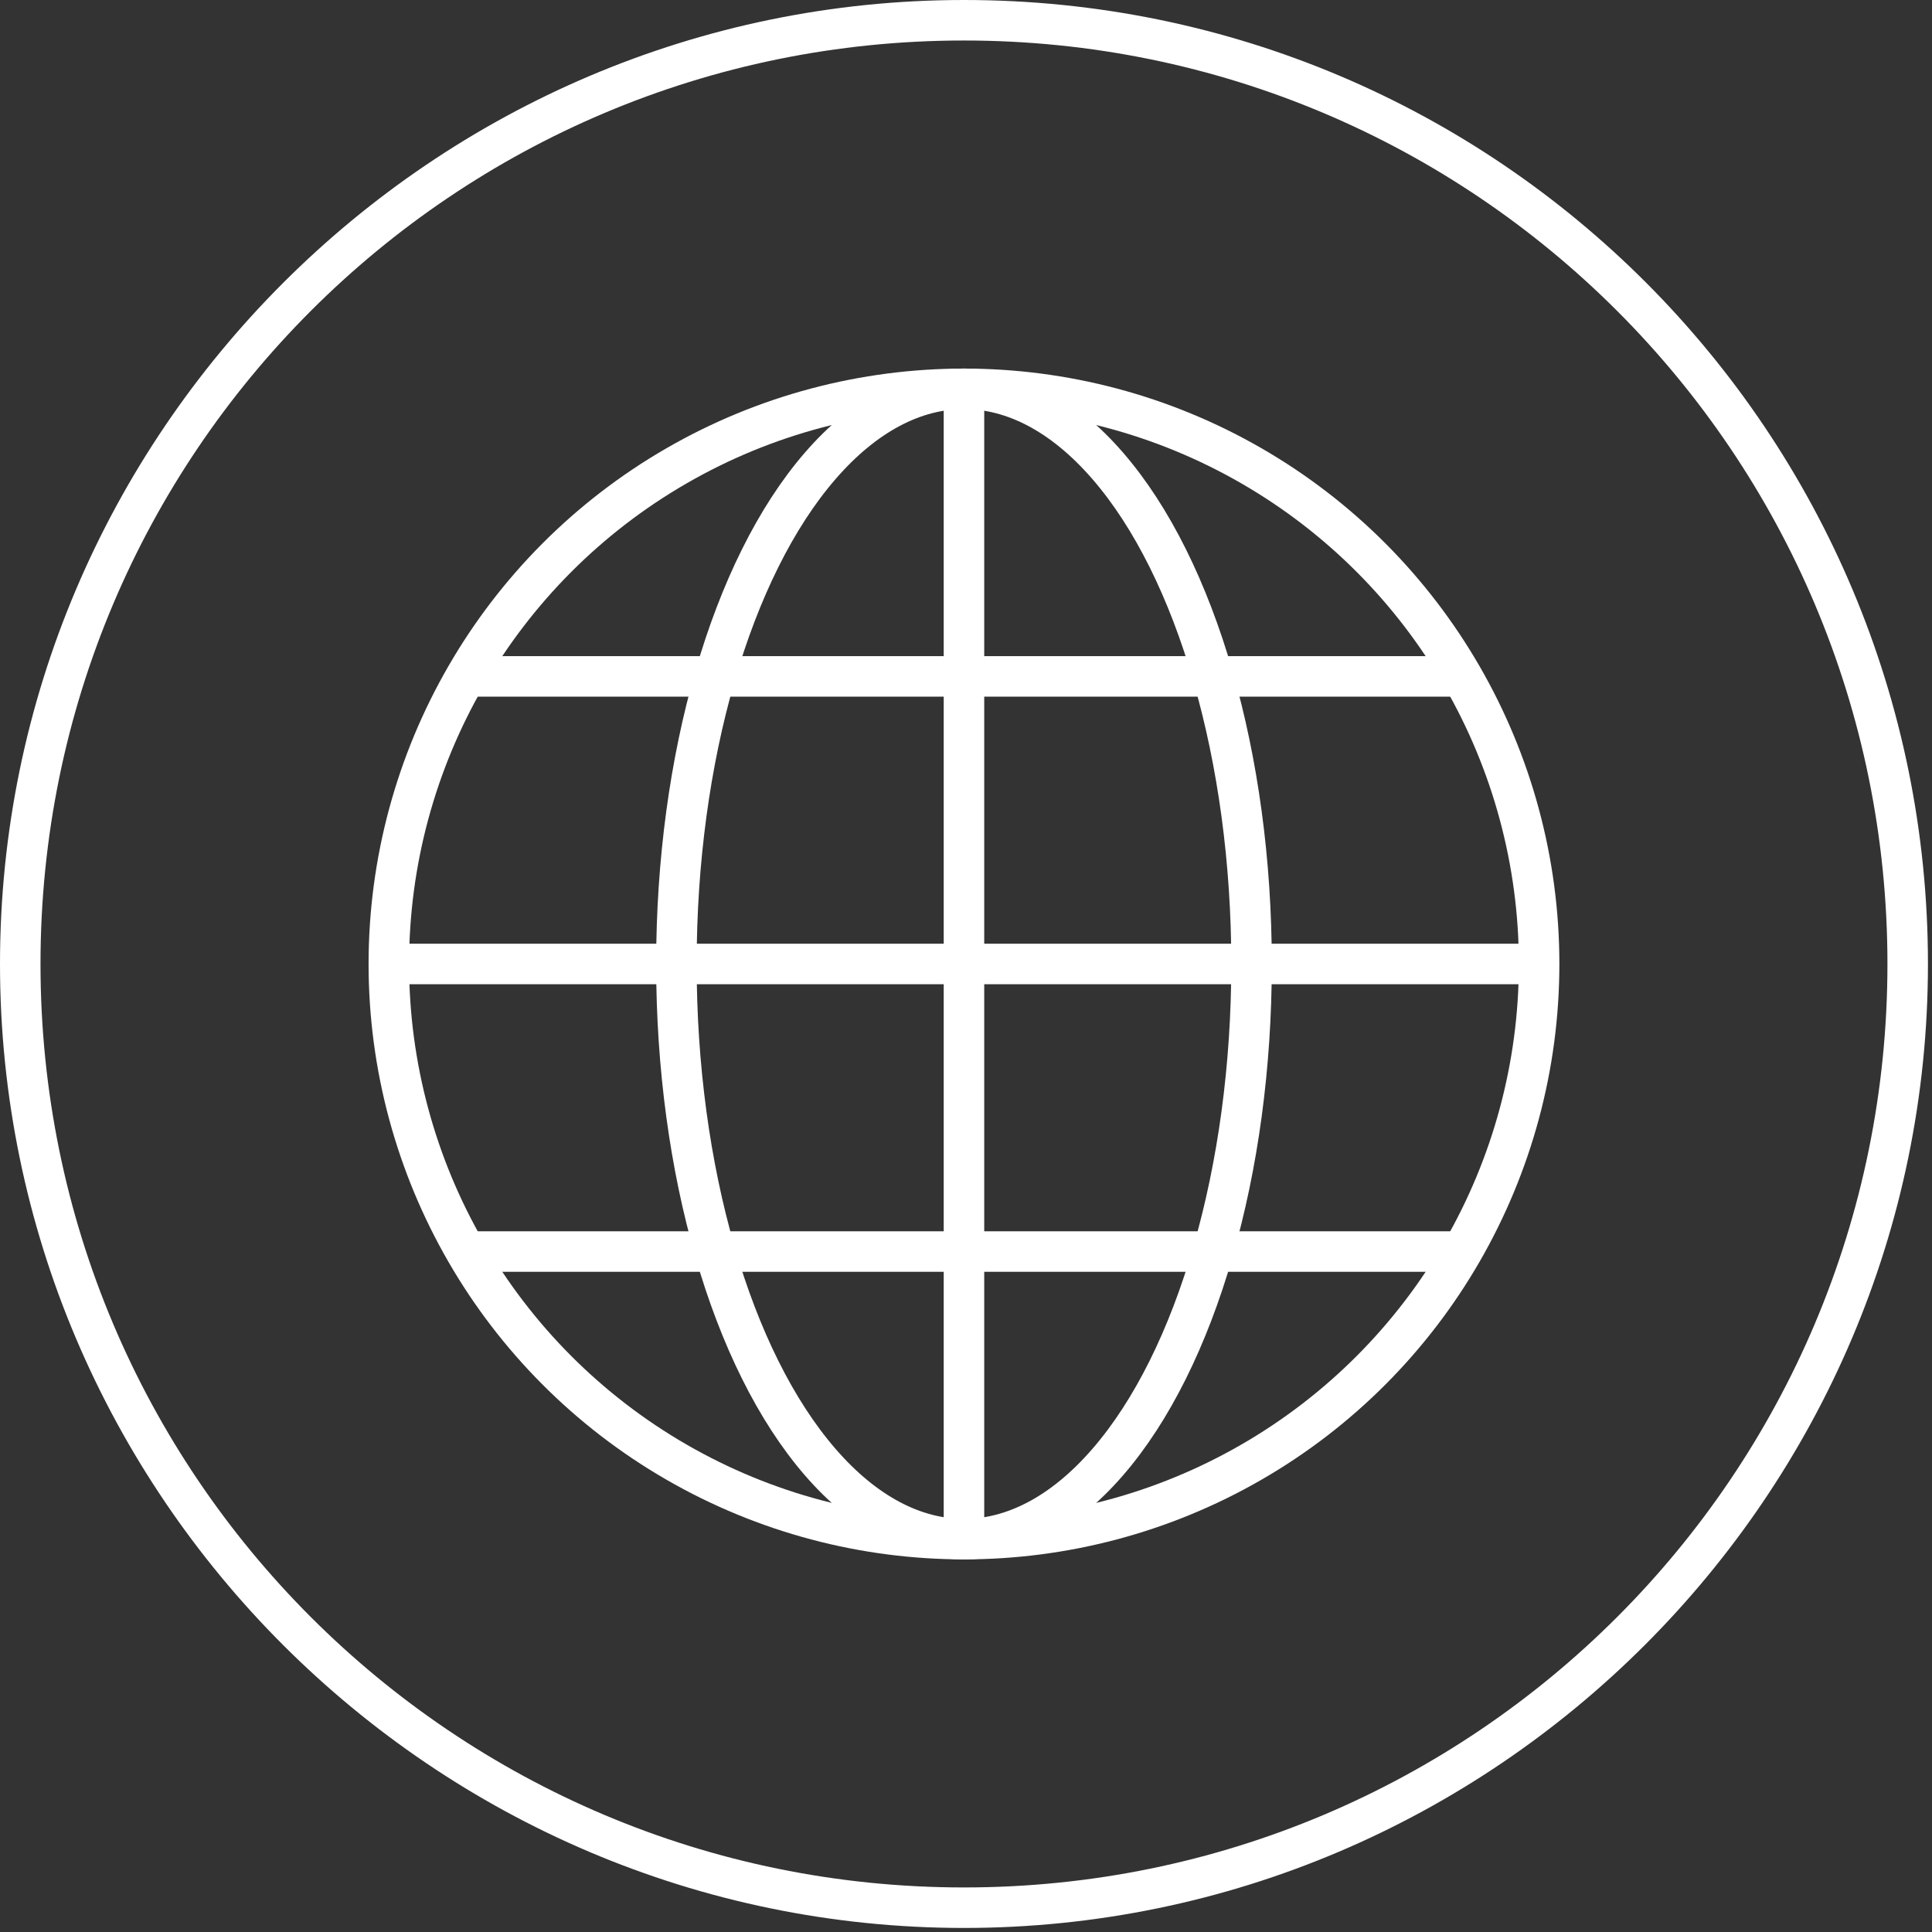 <?xml version="1.0" encoding="UTF-8"?> <svg xmlns="http://www.w3.org/2000/svg" version="1.1" viewBox="0 0 47.7 47.7"><rect x="0" y="0" width="47.7" height="47.7" fill="#333333" stroke="none"/><defs><style> .cls-1 { fill: none; stroke: #fff; stroke-miterlimit: 10; } .cls-2 { fill: #fff; } </style></defs><g><g id="ELEMENTS"><path class="cls-2" d="M23.8,1c12.6,0,22.8,10.2,22.8,22.8s-10.2,22.8-22.8,22.8S1,36.4,1,23.8,11.2,1,23.8,1M23.8,0C10.7,0,0,10.7,0,23.8s10.7,23.8,23.8,23.8,23.8-10.7,23.8-23.8S37,0,23.8,0h0Z"></path><g id="Shape"><line class="cls-1" x1="23.8" y1="38" x2="23.8" y2="9.6"></line><ellipse class="cls-1" cx="23.8" cy="23.8" rx="7.1" ry="14.2"></ellipse><circle class="cls-1" cx="23.8" cy="23.8" r="14.2"></circle><line class="cls-1" x1="9.6" y1="23.8" x2="38" y2="23.8"></line><line class="cls-1" x1="11.5" y1="16.7" x2="36.1" y2="16.7"></line><line class="cls-1" x1="11.5" y1="30.9" x2="36.1" y2="30.9"></line></g></g></g></svg> 